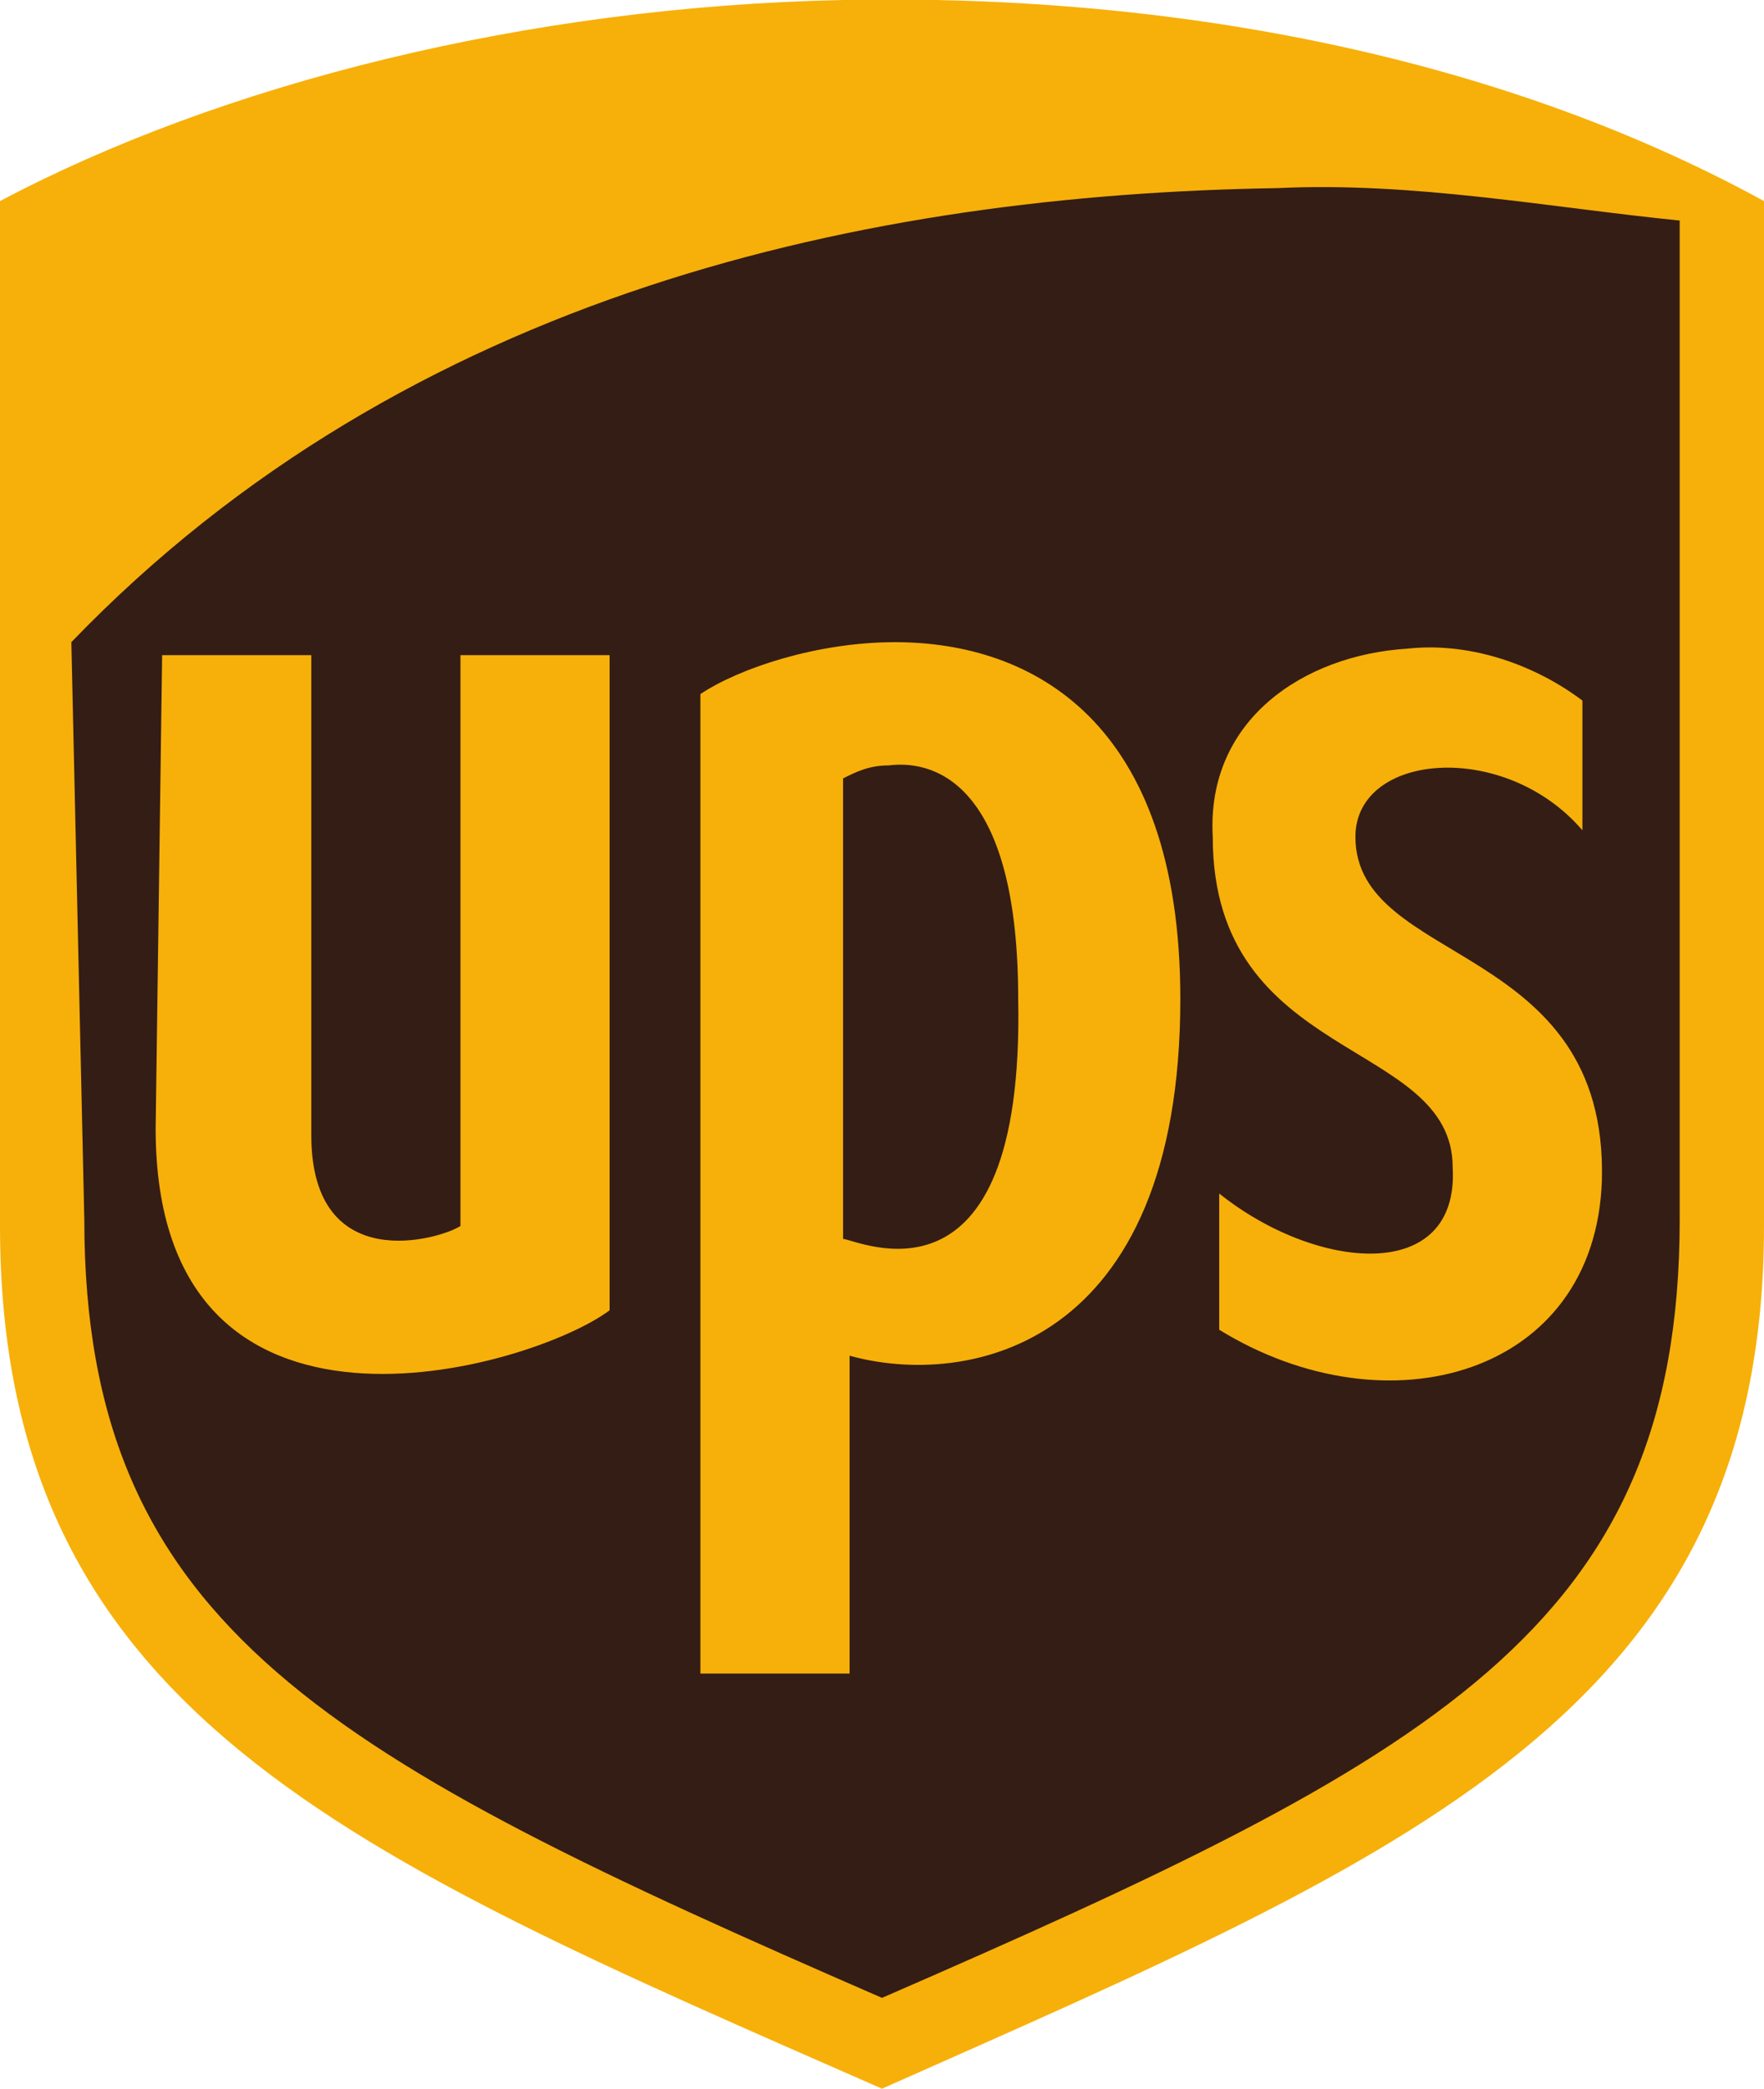 <?xml version="1.0" encoding="utf-8"?>
<!-- Generator: Adobe Illustrator 24.0.1, SVG Export Plug-In . SVG Version: 6.00 Build 0)  -->
<svg version="1.1" id="图层_1" xmlns="http://www.w3.org/2000/svg" xmlns:xlink="http://www.w3.org/1999/xlink" x="0px" y="0px"
	 viewBox="0 0 27.2 32.2" style="enable-background:new 0 0 27.2 32.2;" xml:space="preserve">
<style type="text/css">
	.st0{fill:#F7B009;}
	.st1{fill:#341D15;}
</style>
<g>
	<path class="st0" d="M13,0C8.1,0.1,3.4,1.3,0,3.1v15.8c0,7.5,5.4,9.7,13.6,13.3c8.1-3.6,13.6-5.8,13.6-13.3V3.1
		C23,0.8,17.9-0.1,13,0z"/>
	<path class="st1" d="M15.7,15.4c0-3.2-1.2-3.7-2-3.6c-0.3,0-0.5,0.1-0.7,0.2v7.1C13.2,19.1,15.8,20.4,15.7,15.4z"/>
	<path class="st1" d="M1.3,18.8c0,6.3,3.8,8.3,12.3,12c8.5-3.7,12.3-5.7,12.3-12V3.4c-2-0.2-4.1-0.6-6.2-0.5C13.4,3,6.3,4.5,1.1,9.9
		C1.1,9.9,1.3,18.8,1.3,18.8z M21.7,10c0.9-0.1,1.9,0.2,2.7,0.8v2c-1.2-1.4-3.5-1.2-3.5,0.1c0,2,3.9,1.6,3.8,5.3
		c-0.1,3-3.3,3.9-5.9,2.3v-2.1c1.5,1.2,3.7,1.4,3.6-0.4c0-2-3.7-1.6-3.7-5.1C18.6,11.1,20.1,10.1,21.7,10z M10.8,10.7
		c0.6-0.4,1.8-0.8,3-0.8c2.1,0,4.4,1.2,4.4,5.5c0,5.4-3.3,6-5.1,5.5v4.9h-2.3V10.7z M2.5,10.1h2.3v7.4c0,2.2,2,1.6,2.3,1.4v-8.8h2.3
		v10.1c-1.2,0.9-7,2.6-7-2.8L2.5,10.1L2.5,10.1z"/>
</g>
</svg>
